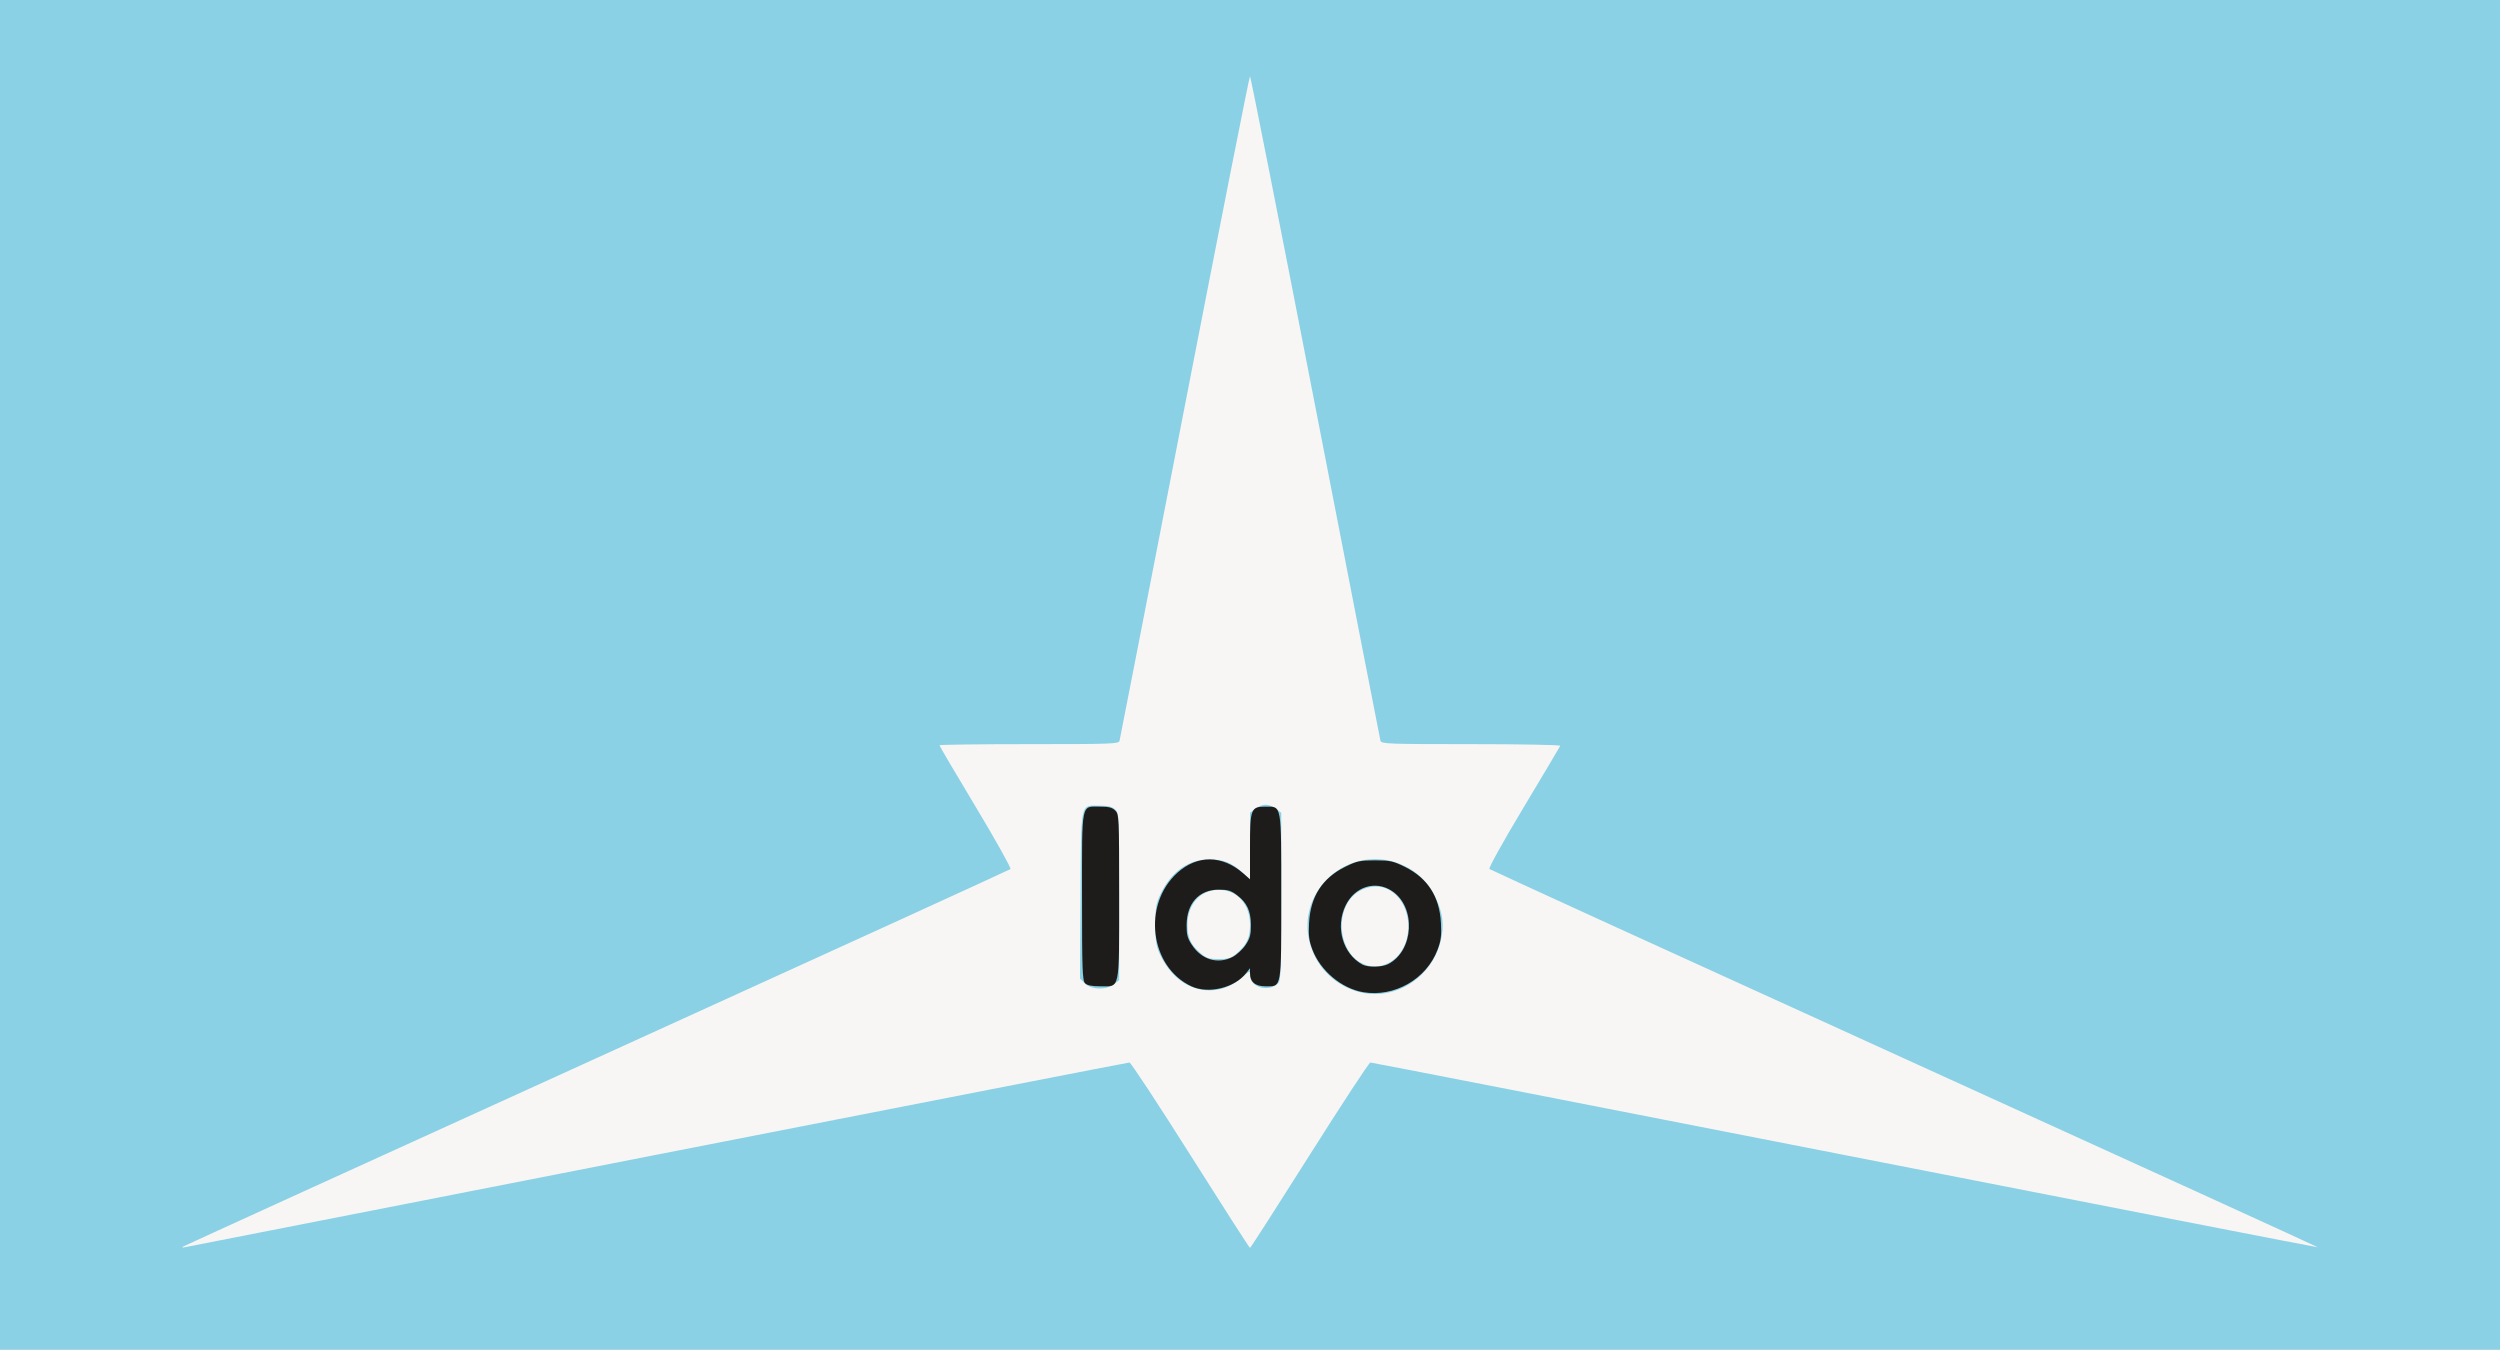 <?xml version="1.0" encoding="UTF-8" standalone="no"?>
<!-- Created with Inkscape (http://www.inkscape.org/) -->

<svg
   version="1.1"
   id="svg2"
   width="1280"
   height="691"
   viewBox="0 0 1280 691"
   xmlns="http://www.w3.org/2000/svg"
   xmlns:svg="http://www.w3.org/2000/svg">
  <rect x="0" y="0" width="1280" height="691" fill="#808080" stroke="none"/>
  <defs
     id="defs6" />
  <g
     id="g8">
    <g
       id="g245">
      <path
         style="fill:#f8f6f5"
         d="M 0,345.5 V 0 h 640 640 V 345.5 691 H 640 0 Z"
         id="path251" />
      <path
         style="fill:#8ad1e5"
         d="M 0,345.5 V 0 h 640 640 V 345.5 691 H 640 0 Z M 337.274,590.995 C 469.15,565.148 577.609,544 578.294,544 c 0.685,0 14.736,21.361 31.226,47.468 16.489,26.107 30.206,47.468 30.481,47.468 0.275,0 13.991,-21.361 30.481,-47.468 C 686.97,565.361 700.989,544 701.633,544 c 0.645,0 110.002,21.339 243.015,47.421 133.014,26.081 241.948,47.316 242.077,47.187 0.129,-0.129 -95.045,-43.572 -211.496,-96.541 -116.451,-52.969 -212.139,-96.685 -212.639,-97.146 -0.526,-0.485 6.84,-13.754 17.5,-31.519 C 790.216,396.527 798.65,382.333 798.833,381.86 799.017,381.387 778.482,381 753.2,381 c -42.942,0 -45.996,-0.115 -46.412,-1.75 -0.245,-0.963 -15.245,-77.912 -33.334,-171 C 655.365,115.162 640.311,39 640,39 c -0.311,0 -15.365,76.162 -33.454,169.25 -18.089,93.088 -33.089,170.037 -33.334,171 -0.416,1.635 -3.466,1.75 -46.329,1.75 C 501.648,381 481,381.267 481,381.592 c 0,0.326 8.374,14.541 18.61,31.59 10.235,17.049 18.223,31.353 17.75,31.787 -0.473,0.434 -95.585,43.868 -211.36,96.52 -115.775,52.652 -211.175,96.138 -212,96.635 -1.065,0.641 -0.775,0.753 1,0.384 1.375,-0.286 110.399,-21.667 242.274,-47.514 z M 693.5,507.198 c -11.687,-4.06 -20.001,-13.093 -23.046,-25.039 -3.055,-11.984 0.815,-24.548 10.204,-33.129 17.155,-15.679 44.258,-10.54 54.247,10.286 3.932,8.198 4.694,14.788 2.641,22.843 -5.039,19.765 -25.592,31.45 -44.046,25.039 z m 17.456,-14.175 c 13.54,-6.907 13.442,-30.543 -0.156,-37.618 -5.705,-2.968 -13.743,-1.333 -18.502,3.764 -8.822,9.448 -6.325,28.069 4.533,33.805 4.738,2.503 9.285,2.519 14.125,0.049 z m -102.77,11.383 c -5.864,-2.922 -11.064,-8.696 -14.397,-15.985 -1.85,-4.047 -2.252,-6.695 -2.264,-14.92 -0.012,-8.692 0.325,-10.726 2.582,-15.546 C 599.529,446.369 608.441,440 619.228,440 c 7.086,0 11.248,1.629 16.661,6.519 L 640,450.233 v -17.044 -17.044 l 2.635,-2.073 C 644.084,412.933 646.498,412 648,412 c 1.502,0 3.916,0.933 5.365,2.073 L 656,416.145 v 42.856 c 0,37.609 -0.192,43.048 -1.57,44.426 C 649.6,508.257 640,505.541 640,499.344 c 0,-2.475 -0.068,-2.454 -4.441,1.395 -7.775,6.844 -18.196,8.24 -27.374,3.666 z m 25.331,-16.554 C 638.446,483.523 640,480.068 640,473.436 c 0,-10.474 -6.596,-17.82 -16,-17.82 -9.404,0 -16,7.346 -16,17.82 0,6.632 1.554,10.087 6.484,14.416 C 617.643,490.626 618.774,491 624,491 c 5.226,0 6.357,-0.374 9.516,-3.148 z m -78.093,15.663 -2.486,-2.486 0.281,-42.479 C 553.544,409.464 552.903,412.5 562.931,412.5 c 4.359,0 6.398,0.488 7.964,1.905 2.077,1.88 2.105,2.464 2.105,44.677 v 42.772 l -2.635,2.073 c -3.934,3.094 -11.648,2.881 -14.942,-0.413 z"
         id="path249" />
      <path
         style="fill:#1d1c1a"
         d="m 697.932,507.991 c -11.018,-1.865 -21.904,-10.996 -25.975,-21.789 -1.745,-4.626 -2.068,-7.21 -1.715,-13.702 0.736,-13.507 6.83,-22.949 18.529,-28.708 5.98,-2.944 7.59,-3.292 15.229,-3.292 7.639,0 9.249,0.348 15.229,3.292 11.699,5.759 17.793,15.201 18.529,28.708 0.355,6.507 0.032,9.072 -1.732,13.747 -5.688,15.081 -22.104,24.45 -38.095,21.744 z m 12.868,-14.396 c 13.211,-6.874 14.345,-29.177 1.902,-37.411 -8.452,-5.593 -19.063,-2.266 -23.768,7.453 -5.343,11.037 -1.485,24.637 8.566,30.196 2.818,1.559 10.097,1.428 13.3,-0.238 z M 610,504.987 c -21.332,-9.937 -25.236,-41.901 -7.108,-58.2 10.166,-9.14 22.948,-9.013 33.595,0.335 L 640,450.207 V 433.826 C 640,414.114 640.428,413 648,413 c 8.312,0 8,-1.793 8,46 0,47.793 0.312,46 -8,46 -5.392,0 -8,-2.236 -8,-6.857 v -2.412 l -1.996,2.537 C 632.067,505.815 618.676,509.028 610,504.987 Z m 21.039,-15.007 c 2.177,-1.111 5.197,-3.891 6.71,-6.177 2.262,-3.419 2.744,-5.236 2.709,-10.23 -0.05,-7.221 -1.972,-11.337 -7.129,-15.271 C 630.306,455.996 628.654,455.5 624,455.5 c -10.066,0 -16.381,6.935 -16.458,18.073 -0.035,4.992 0.447,6.812 2.706,10.225 5.026,7.595 13.236,10.037 20.791,6.182 z m -75.467,13.448 C 554.192,502.049 554,496.635 554,459.084 554,409.834 553.359,413 563.329,413 c 4.338,0 6.141,0.47 7.671,2 1.936,1.936 2,3.333 2,43.777 0,48.976 0.565,46.223 -9.485,46.223 -4.459,0 -6.844,-0.472 -7.943,-1.571 z"
         id="path247" />
    </g>
  </g>
</svg>
